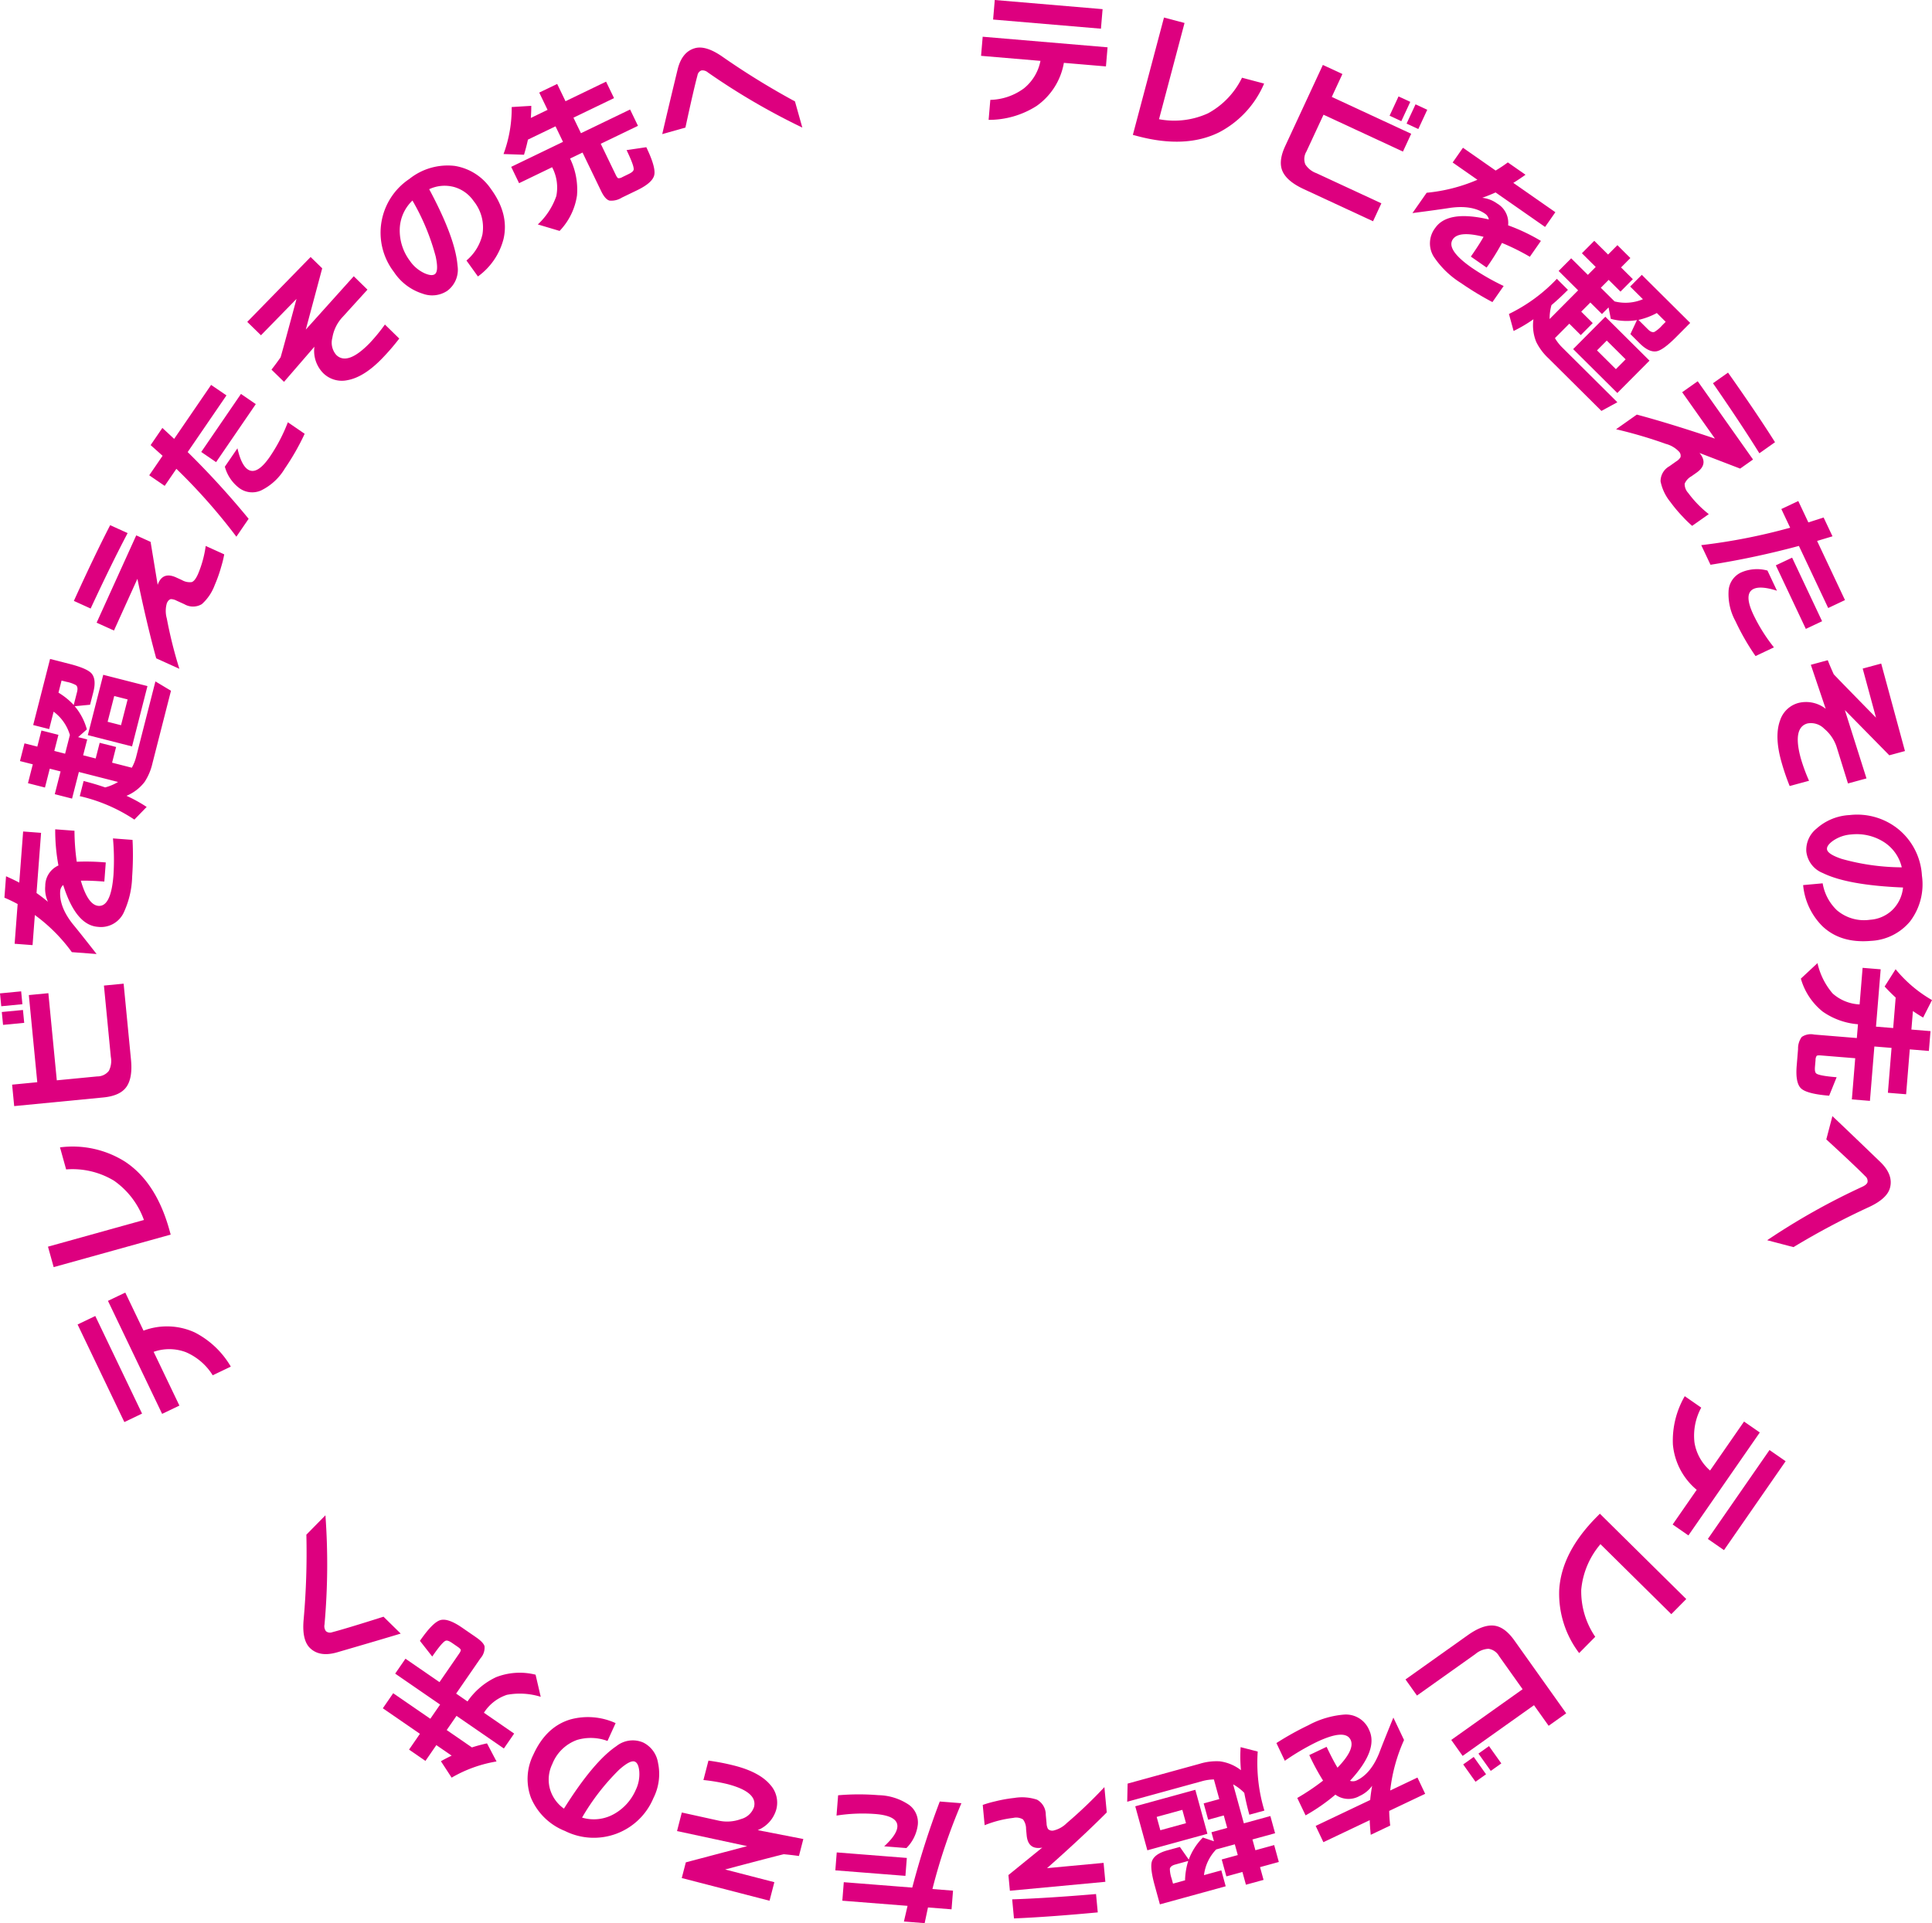 <svg xmlns="http://www.w3.org/2000/svg" xmlns:xlink="http://www.w3.org/1999/xlink" width="380" height="378.359" viewBox="0 0 380 378.359"><defs><clipPath id="a"><rect width="380" height="378.359" fill="#dd007f"/></clipPath></defs><g clip-path="url(#a)"><path d="M169.751,13.066l-8.273-.7a13.114,13.114,0,0,1-5.387,8.494,17.42,17.42,0,0,1-9.416,2.722l.335-3.934a11.566,11.566,0,0,0,6.6-2.257,9.21,9.21,0,0,0,3.261-5.416l-11.682-.99.319-3.759L170.07,9.307Zm-.983-7.421-21.21-1.8L147.883,0l21.21,1.8Z" transform="translate(47.774)" fill="#dd007f"/><path d="M193.471,15.589a19.338,19.338,0,0,1-8.867,9.6q-6.579,3.246-16.018.742l-.933-.246,6.124-23.089,4.042,1.07L172.8,22.6a15.993,15.993,0,0,0,9.641-1.163,15.825,15.825,0,0,0,6.682-7Z" transform="translate(55.165 0.853)" fill="#dd007f"/><path d="M207.689,40.367l-13.632-6.326q-3.263-1.515-4.157-3.478t.51-4.985L197.82,9.612l3.846,1.786-2.093,4.507,15.622,7.251-1.624,3.5-15.622-7.25-3.361,7.239a2.852,2.852,0,0,0-.214,2.545,4.329,4.329,0,0,0,2.169,1.716l12.784,5.933Zm5.562-19.692L210.944,19.6l1.76-3.792,2.309,1.07Zm3.341,1.551-2.307-1.071,1.761-3.792,2.306,1.07Z" transform="translate(62.371 3.163)" fill="#dd007f"/><path d="M232.122,43.32A44.254,44.254,0,0,0,226.64,40.6a44.641,44.641,0,0,1-3.021,4.843l-3.1-2.158q1.657-2.374,2.5-3.889-4.84-1.238-6.029.464Q215.574,41.9,220.73,45.5a47.312,47.312,0,0,0,6.243,3.57l-2.208,3.166A59.114,59.114,0,0,1,218.6,48.5a17.763,17.763,0,0,1-5.349-5.158,4.948,4.948,0,0,1,.267-5.7q2.474-3.549,10.539-1.665a1.739,1.739,0,0,0-.723-1.111q-2.518-1.756-6.8-1.182-2.247.357-7.5,1.041l2.795-4a33.059,33.059,0,0,0,9.981-2.554l-4.868-3.4,2.025-2.9,6.427,4.484a28,28,0,0,0,2.4-1.6l3.477,2.427q-1.549,1.092-2.4,1.6l8.272,5.771-2.024,2.9-9.735-6.791q-1.206.55-2.626,1.055A6.131,6.131,0,0,1,225.7,32.85a4.384,4.384,0,0,1,2.148,4.281A37.236,37.236,0,0,1,234.3,40.2Z" transform="translate(68.778 7.197)" fill="#dd007f"/><path d="M234.914,45.295q-1.669,1.681-3.238,3.008a9.653,9.653,0,0,0-.363,2.731l5.606-5.64-3.836-3.814,2.473-2.489,3.276,3.259,1.546-1.555-2.717-2.7,2.432-2.445,2.717,2.7,1.835-1.846,2.55,2.536-1.834,1.846,2.322,2.309-2.432,2.447-2.323-2.309-1.546,1.555,2.7,2.679a8.77,8.77,0,0,0,5.581-.429l-2.508-2.495,2.287-2.3,9.52,9.461-2.764,2.779q-2.452,2.468-3.753,2.78-1.529.337-3.416-1.539L247.2,54l1.293-2.754A11.994,11.994,0,0,1,243.346,51l-.441-2.251-1.3,1.305-2.281-2.267-1.794,1.8,2.262,2.246L237.442,54.2l-2.259-2.247-2.824,2.84a8.887,8.887,0,0,0,1.453,1.857l10.824,10.76L241.5,69.114,231.067,58.745a11.164,11.164,0,0,1-2.387-3.2,8.65,8.65,0,0,1-.55-4.463,28.79,28.79,0,0,1-3.9,2.306l-.92-3.347a32.411,32.411,0,0,0,9.428-6.914Zm9.715,20.294-8.688-8.636,6.328-6.366,8.689,8.637Zm-.283-4.692,1.918-1.93-3.712-3.689-1.918,1.928ZM252.4,49.853a13.894,13.894,0,0,1-3.614,1.356l1.867,1.854q.7.7,1.263.513a6.307,6.307,0,0,0,1.506-1.265l.72-.726Z" transform="translate(73.478 11.729)" fill="#dd007f"/><path d="M254.129,85.306a21.2,21.2,0,0,1-1.815-1.76,27.516,27.516,0,0,1-2.456-2.919,9.332,9.332,0,0,1-1.943-4.07,3.362,3.362,0,0,1,1.729-2.974L251,72.622a2.472,2.472,0,0,0,.829-.8,1.16,1.16,0,0,0-.272-1.1,5.464,5.464,0,0,0-2.588-1.536,88.871,88.871,0,0,0-9.806-2.884l4.084-2.884q6.579,1.762,15.362,4.721l-6.444-9.123,3.058-2.16,10.88,15.4-2.532,1.788-8.007-3.078a2.444,2.444,0,0,1,.259.318q1.4,1.982-.82,3.551l-1.029.726a3.038,3.038,0,0,0-1.318,1.451,2.579,2.579,0,0,0,.694,1.818A21.58,21.58,0,0,0,257.4,83Zm13.22-14.277q-3.6-5.8-9.125-13.78l2.961-2.092q5.584,7.9,9.243,13.694Z" transform="translate(78.697 18.149)" fill="#dd007f"/><path d="M276.74,95.215,270.979,83a167,167,0,0,1-17.389,3.707l-1.821-3.861a115.046,115.046,0,0,0,17.488-3.43l-1.734-3.676,3.333-1.572,1.983,4.205q1.459-.463,3-.964l1.746,3.7-3.029.91,5.486,11.636Zm-14.291,9.455A47.044,47.044,0,0,1,258.5,97.8a11.068,11.068,0,0,1-1.336-6.191,4.283,4.283,0,0,1,2.55-3.434,7.808,7.808,0,0,1,5.082-.327l1.87,3.967q-3.192-1.015-4.6-.355-1.982.937-.037,5.062a33.232,33.232,0,0,0,4.038,6.435Zm9.893-5.344-5.9-12.508,3.2-1.51,5.9,12.509Z" transform="translate(82.843 24.404)" fill="#dd007f"/><path d="M276.919,121.98l-2.153-6.93a7.822,7.822,0,0,0-2.511-3.833,3.675,3.675,0,0,0-3.3-1.045q-2.964.807-1.33,6.815a34.8,34.8,0,0,0,1.635,4.464l-3.809,1.034a45.136,45.136,0,0,1-1.689-4.995q-1.326-4.882-.187-7.948a5.22,5.22,0,0,1,3.647-3.414,6.242,6.242,0,0,1,5.315,1.163l-2.925-8.657,3.329-.905q.5,1.288,1.178,2.771,1.194,1.28,8.312,8.53l-2.618-9.652,3.64-.987,4.673,17.212-3.077.835-8.746-8.9,4.256,13.447Z" transform="translate(86.555 32.157)" fill="#dd007f"/><path d="M280.234,145.417q-6,.542-9.6-2.887a13.122,13.122,0,0,1-3.786-8.082l3.842-.35a9.475,9.475,0,0,0,2.8,5.295,8.235,8.235,0,0,0,6.539,1.873,6.975,6.975,0,0,0,4.268-1.826,7.135,7.135,0,0,0,2.2-4.517q-10.9-.447-15.79-2.852a5.161,5.161,0,0,1-3.235-4.257,5.371,5.371,0,0,1,2-4.468,10.52,10.52,0,0,1,6.508-2.675,12.863,12.863,0,0,1,9.557,2.743,12.724,12.724,0,0,1,4.678,9.176,12.061,12.061,0,0,1-2.325,8.99,10.635,10.635,0,0,1-7.666,3.838m6.026-14.464a8.086,8.086,0,0,0-3.752-5.121,9.945,9.945,0,0,0-6.172-1.348,7.165,7.165,0,0,0-3.586,1.235q-1.27.911-1.2,1.665.086.963,2.9,1.91a44.505,44.505,0,0,0,11.806,1.659" transform="translate(87.805 39.684)" fill="#dd007f"/><path d="M277.963,154.6a14,14,0,0,1-6.953-2.5,12.767,12.767,0,0,1-4.282-6.479l3.271-3.05a13.8,13.8,0,0,0,2.974,5.966,8.568,8.568,0,0,0,5.31,2.162l.589-7.2,3.554.29-.921,11.28,3.381.275.49-6q-1.067-.967-2.17-2.172l2.156-3.4a25.9,25.9,0,0,0,7.161,6.07l-1.746,3.436q-.9-.51-2.008-1.277l-.3,3.642,3.759.308-.319,3.9-3.759-.307-.72,8.829-3.584-.292.72-8.83-3.38-.276-.873,10.7-3.555-.291.661-8.1-6.761-.55c-.447-.037-.723-.005-.829.093a1.454,1.454,0,0,0-.213.819L269.5,163q-.08.963.221,1.251.488.48,4.044.771l-1.471,3.635q-4.314-.353-5.489-1.4t-.9-4.459l.271-3.321a3.841,3.841,0,0,1,.723-2.375,3.157,3.157,0,0,1,2.444-.477l8.393.686Z" transform="translate(87.479 46.911)" fill="#dd007f"/><path d="M261.527,189.636A133.625,133.625,0,0,1,280.273,179.1q.863-.409.99-.89a1.231,1.231,0,0,0-.448-1.174q-1.908-1.952-7.658-7.235l1.2-4.581q3.15,2.97,9.473,9.069,2.526,2.474,1.859,5.02-.556,2.123-4.071,3.771a148.991,148.991,0,0,0-14.916,7.913Z" transform="translate(86.054 54.364)" fill="#dd007f"/><path d="M247.538,231.922l4.731-6.823a13.121,13.121,0,0,1-4.681-8.9,17.4,17.4,0,0,1,2.331-9.52l3.243,2.25a11.56,11.56,0,0,0-1.332,6.849,9.217,9.217,0,0,0,3.07,5.526l6.68-9.636,3.1,2.149-14.041,20.257Zm6.924,2.843,12.126-17.493,3.172,2.2-12.126,17.493Z" transform="translate(81.451 68.005)" fill="#dd007f"/><path d="M234.679,251.492a19.325,19.325,0,0,1-3.919-12.465q.453-7.322,7.318-14.267l.676-.687,16.993,16.791-2.939,2.973-13.936-13.769a16,16,0,0,0-3.781,8.943,15.823,15.823,0,0,0,2.754,9.278Z" transform="translate(75.919 73.73)" fill="#dd007f"/><path d="M208,251.235l12.25-8.707q2.931-2.083,5.078-1.889t4.08,2.912l10.2,14.346-3.454,2.457-2.88-4.051-14.037,9.977L217,263.137l14.036-9.978-4.624-6.507a2.857,2.857,0,0,0-2.1-1.446,4.325,4.325,0,0,0-2.566,1.035l-11.487,8.164Zm11.349,16.722,2.073-1.474,2.423,3.409-2.075,1.473Zm3-2.134,2.075-1.473,2.422,3.406-2.073,1.474Z" transform="translate(68.442 79.175)" fill="#dd007f"/><path d="M193,270.217a44.233,44.233,0,0,0,5.077-3.416,44.605,44.605,0,0,1-2.711-5.025l3.406-1.619q1.244,2.614,2.142,4.1,3.471-3.592,2.58-5.469-1.067-2.245-6.744.455a47.417,47.417,0,0,0-6.195,3.656l-1.656-3.486a58.812,58.812,0,0,1,6.294-3.509,17.775,17.775,0,0,1,7.132-2.1,4.949,4.949,0,0,1,4.818,3.053q1.856,3.907-3.77,9.982a1.732,1.732,0,0,0,1.322-.08q2.773-1.318,4.4-5.325.8-2.129,2.808-7.032l2.1,4.41a32.992,32.992,0,0,0-2.722,9.937l5.36-2.549,1.519,3.2-7.077,3.364a27.563,27.563,0,0,0,.2,2.881l-3.83,1.819q-.185-1.886-.2-2.881l-9.112,4.331-1.518-3.2,10.721-5.1q.12-1.318.383-2.8a6.107,6.107,0,0,1-2.447,2,4.384,4.384,0,0,1-4.782-.251,37.186,37.186,0,0,1-5.861,4.08Z" transform="translate(62.155 83.513)" fill="#dd007f"/><path d="M190.841,271.924q-.628-2.283-1-4.3a9.637,9.637,0,0,0-2.189-1.673l2.108,7.669,5.215-1.434.93,3.384-4.455,1.224.581,2.116,3.693-1.015.914,3.327-3.693,1.015.69,2.509-3.467.952-.69-2.508-3.158.868-.914-3.328,3.158-.866-.581-2.115-3.665,1.007a8.768,8.768,0,0,0-2.4,5.054l3.41-.937.861,3.13-12.942,3.557-1.038-3.778q-.921-3.355-.548-4.64.469-1.493,3.034-2.2l2.481-.68,1.746,2.492a11.992,11.992,0,0,1,2.78-4.342l2.172.736-.488-1.776,3.1-.853-.675-2.452-3.071.844-.884-3.214,3.073-.844-1.061-3.864a8.911,8.911,0,0,0-2.333.338l-14.719,4.044.081-3.569,14.182-3.9a11.174,11.174,0,0,1,3.961-.481,8.643,8.643,0,0,1,4.147,1.74,28.649,28.649,0,0,1-.061-4.531l3.361.867A32.364,32.364,0,0,0,193.8,271.11Zm-22.44-1.657,11.814-3.246,2.378,8.655-11.814,3.247Zm4.212,2.087.72,2.624,5.048-1.387-.72-2.622Zm5.581,12.476a13.893,13.893,0,0,1,.622-3.809l-2.537.7q-.959.263-1.074.84a6.323,6.323,0,0,0,.351,1.936l.271.986Z" transform="translate(54.891 85.1)" fill="#dd007f"/><path d="M145.437,268.052a20.971,20.971,0,0,1,2.431-.7,27.525,27.525,0,0,1,3.755-.674,9.363,9.363,0,0,1,4.5.343A3.367,3.367,0,0,1,157.837,270l.154,1.659a2.487,2.487,0,0,0,.282,1.12,1.163,1.163,0,0,0,1.086.308,5.463,5.463,0,0,0,2.622-1.478,88.264,88.264,0,0,0,7.384-7.064l.467,4.979q-4.8,4.824-11.747,10.966l11.12-1.041.35,3.727-18.778,1.758-.288-3.087,6.659-5.409a2.334,2.334,0,0,1-.405.066q-2.414.227-2.667-2.48l-.118-1.253a3.054,3.054,0,0,0-.6-1.867,2.587,2.587,0,0,0-1.924-.3,21.7,21.7,0,0,0-5.621,1.437Zm5.791,18.576q6.822-.227,16.495-1.045l.338,3.61q-9.635.9-16.48,1.189Z" transform="translate(47.855 87.048)" fill="#dd007f"/><path d="M123.9,277.04l13.787,1.087-.278,3.526-13.787-1.086Zm.271-11.241a47.272,47.272,0,0,1,7.92-.021,11.064,11.064,0,0,1,6.038,1.914,4.278,4.278,0,0,1,1.714,3.919,7.805,7.805,0,0,1-2.237,4.575l-4.374-.346q2.468-2.269,2.59-3.814.171-2.185-4.375-2.544a33.186,33.186,0,0,0-7.591.311Zm1.115,17.1,13.467,1.062a166.756,166.756,0,0,1,5.412-16.936l4.256.335a114.809,114.809,0,0,0-5.7,16.884l4.051.32-.29,3.672-4.634-.366q-.323,1.5-.654,3.086l-4.081-.322.714-3.082L125,286.541Z" transform="translate(40.676 87.401)" fill="#dd007f"/><path d="M101.137,270.834l7.085,1.563a7.826,7.826,0,0,0,4.573-.282,3.674,3.674,0,0,0,2.541-2.348q.768-2.972-5.26-4.532a35.358,35.358,0,0,0-4.689-.791l.989-3.821a44.856,44.856,0,0,1,5.177,1.007q4.9,1.268,7,3.773a5.224,5.224,0,0,1,1.158,4.86,6.237,6.237,0,0,1-3.644,4.04l8.971,1.748-.864,3.34q-1.366-.2-2.989-.35-1.7.4-11.528,3l9.681,2.5-.945,3.652-17.267-4.468.8-3.085,12.061-3.191-13.79-2.965Z" transform="translate(32.967 85.756)" fill="#dd007f"/><path d="M79.228,261.548q2.5-5.478,7.269-6.9a13.113,13.113,0,0,1,8.9.722l-1.6,3.51a9.47,9.47,0,0,0-5.986-.2,8.227,8.227,0,0,0-4.871,4.749,6.97,6.97,0,0,0-.532,4.612,7.132,7.132,0,0,0,2.827,4.153q5.8-9.244,10.311-12.294a5.159,5.159,0,0,1,5.3-.7,5.371,5.371,0,0,1,2.885,3.955,10.524,10.524,0,0,1-.906,6.979,12.7,12.7,0,0,1-17.412,6.446,12.062,12.062,0,0,1-6.651-6.479,10.627,10.627,0,0,1,.472-8.56M88.8,273.958a8.085,8.085,0,0,0,6.308-.719,9.948,9.948,0,0,0,4.232-4.688,7.167,7.167,0,0,0,.707-3.728q-.159-1.551-.851-1.867-.877-.4-3.1,1.574a44.487,44.487,0,0,0-7.3,9.428" transform="translate(25.688 83.633)" fill="#dd007f"/><path d="M73.311,255.846a14.014,14.014,0,0,1,5.636-4.782,12.788,12.788,0,0,1,7.752-.482l1.013,4.354a13.745,13.745,0,0,0-6.652-.391,8.548,8.548,0,0,0-4.521,3.523l5.946,4.1L80.462,265.1l-9.318-6.418-1.926,2.792,4.96,3.417c.916-.3,1.9-.561,2.966-.8l1.875,3.564a25.909,25.909,0,0,0-8.831,3.183l-2.108-3.228q.893-.52,2.109-1.1l-3.009-2.072-2.141,3.106-3.227-2.222,2.138-3.107-7.294-5.025,2.039-2.962,7.3,5.025,1.926-2.792-8.838-6.087,2.023-2.937,6.694,4.61,3.849-5.587q.383-.552.332-.766t-.6-.593l-1.131-.779q-.8-.546-1.195-.432-.66.185-2.683,3.122l-2.419-3.086q2.458-3.565,3.953-4.059t4.311,1.443l2.744,1.89q1.519,1.047,1.7,1.811a3.165,3.165,0,0,1-.807,2.355L71.073,254.3Z" transform="translate(18.643 78.894)" fill="#dd007f"/><path d="M49.239,224.309a133.29,133.29,0,0,1-.181,21.5,1.636,1.636,0,0,0,.28,1.3,1.235,1.235,0,0,0,1.243.2q2.641-.686,10.083-3.047l3.38,3.32q-4.145,1.256-12.579,3.709-3.4.961-5.28-.883Q44.62,248.87,44.938,245a149.091,149.091,0,0,0,.552-16.876Z" transform="translate(14.769 73.807)" fill="#dd007f"/><path d="M14.963,195.949l9.2,19.2-3.481,1.668-9.2-19.2Zm5.9-4.608,3.587,7.489a13.123,13.123,0,0,1,10.053.34,17.4,17.4,0,0,1,7.117,6.737l-3.561,1.705a11.562,11.562,0,0,0-5.291-4.549A9.219,9.219,0,0,0,26.443,203l5.066,10.574-3.4,1.628L17.457,192.97Z" transform="translate(3.778 62.959)" fill="#dd007f"/><path d="M9.465,169.873a19.313,19.313,0,0,1,12.764,2.794q6.13,4.029,8.748,13.439l.258.929-23.015,6.4L7.1,189.409l18.872-5.25a15.972,15.972,0,0,0-5.882-7.726,15.793,15.793,0,0,0-9.419-2.221Z" transform="translate(2.337 55.858)" fill="#dd007f"/><path d="M4.161,147.122l.245,2.532-4.16.4L0,147.523Zm.355,3.667.245,2.532-4.161.4-.245-2.533Zm19.8-5.177,1.449,14.96q.347,3.578-.893,5.343T20.312,168L2.792,169.7l-.409-4.22L7.331,165,5.672,147.857l3.841-.372,1.659,17.142,7.946-.768a2.847,2.847,0,0,0,2.3-1.106,4.313,4.313,0,0,0,.381-2.738l-1.357-14.028Z" transform="translate(0 47.913)" fill="#dd007f"/><path d="M14.435,123.046a44.117,44.117,0,0,0,.448,6.1,44.185,44.185,0,0,1,5.707.138l-.284,3.761q-2.887-.219-4.621-.174,1.4,4.8,3.467,4.955,2.478.187,2.953-6.082a47.309,47.309,0,0,0-.1-7.191l3.849.291a59.139,59.139,0,0,1-.076,7.207,17.766,17.766,0,0,1-1.721,7.23,4.944,4.944,0,0,1-5.04,2.669q-4.314-.327-6.8-8.227a1.724,1.724,0,0,0-.587,1.188q-.233,3.06,2.443,6.459,1.449,1.752,4.711,5.928l-4.87-.368a33.056,33.056,0,0,0-7.275-7.3l-.449,5.918-3.527-.267.591-7.813a28.01,28.01,0,0,0-2.6-1.252L.973,132q1.73.775,2.6,1.253l.762-10.06,3.529.267L6.97,135.3q1.086.758,2.243,1.724a6.125,6.125,0,0,1-.525-3.119,4.379,4.379,0,0,1,2.592-4.026,37.3,37.3,0,0,1-.635-7.116Z" transform="translate(0.215 40.393)" fill="#dd007f"/><path d="M15.474,121.556q2.3.588,4.236,1.263a9.629,9.629,0,0,0,2.536-1.071l-7.706-1.968L13.2,125.021l-3.4-.869,1.143-4.476-2.126-.542-.946,3.711-3.343-.855.948-3.711-2.523-.643.89-3.485,2.523.643.809-3.171,3.344.853-.812,3.172,2.125.542.941-3.681a8.772,8.772,0,0,0-3.2-4.591L8.7,111.346l-3.145-.8,3.321-13,3.8.969q3.369.861,4.3,1.823,1.065,1.148.408,3.725l-.638,2.492-3.029.283a12,12,0,0,1,2.395,4.565l-1.717,1.523,1.785.456-.8,3.117,2.465.629.788-3.087,3.23.824-.789,3.087,3.882.993a9.024,9.024,0,0,0,.863-2.194l3.776-14.788,3.062,1.838-3.639,14.25a11.232,11.232,0,0,1-1.544,3.68,8.657,8.657,0,0,1-3.567,2.74,28.555,28.555,0,0,1,3.967,2.19l-2.416,2.491a32.408,32.408,0,0,0-10.741-4.614Zm-4.945-17.377a13.88,13.88,0,0,1,3,2.425l.651-2.549q.247-.963-.2-1.348a6.277,6.277,0,0,0-1.854-.657l-.991-.253Zm17.5-1.295L25,114.755l-8.7-2.222,3.033-11.868Zm-3.9,2.626-2.634-.674-1.3,5.072,2.634.672Z" transform="translate(0.973 32.095)" fill="#dd007f"/><path d="M21.506,79.3q-3.186,6.037-7.274,14.841l-3.3-1.5q4-8.816,7.14-14.9Zm19,4.183a21.465,21.465,0,0,1-.6,2.457,27.573,27.573,0,0,1-1.276,3.6,9.354,9.354,0,0,1-2.527,3.733,3.365,3.365,0,0,1-3.441.013l-1.519-.688a2.5,2.5,0,0,0-1.111-.311q-.48.072-.807.791a5.467,5.467,0,0,0-.016,3.009A88.424,88.424,0,0,0,31.683,106l-4.555-2.064q-1.806-6.565-3.7-15.64l-4.61,10.173-3.41-1.546L23.2,79.747l2.823,1.28,1.393,8.466a2.485,2.485,0,0,1,.145-.385q1-2.211,3.478-1.088l1.146.52a3.044,3.044,0,0,0,1.919.4q.614-.185,1.219-1.518a21.668,21.668,0,0,0,1.54-5.594Z" transform="translate(3.597 25.581)" fill="#dd007f"/><path d="M37.275,59.041,29.646,70.189A166.935,166.935,0,0,1,41.634,83.32l-2.41,3.522a115.142,115.142,0,0,0-11.8-13.354l-2.3,3.354-3.04-2.081,2.626-3.836q-1.14-1.029-2.351-2.105l2.311-3.378,2.318,2.153,7.266-10.616Zm5.769,1.717L35.234,72.17l-2.92-2,7.811-11.414Zm9.612,5.834a47.284,47.284,0,0,1-3.927,6.879,11.059,11.059,0,0,1-4.666,4.281,4.279,4.279,0,0,1-4.253-.465,7.815,7.815,0,0,1-2.852-4.22l2.477-3.619q.74,3.269,2.017,4.145,1.812,1.238,4.386-2.527a33.174,33.174,0,0,0,3.513-6.737Z" transform="translate(7.268 18.748)" fill="#dd007f"/><path d="M60.234,44.466l-4.878,5.372a7.8,7.8,0,0,0-2.028,4.108,3.668,3.668,0,0,0,.773,3.37q2.2,2.145,6.547-2.31a34.961,34.961,0,0,0,3.017-3.676l2.824,2.758a44.745,44.745,0,0,1-3.448,3.99q-3.533,3.62-6.752,4.2A5.214,5.214,0,0,1,51.5,60.862a6.238,6.238,0,0,1-1.7-5.17l-5.977,6.915L41.357,60.2q.857-1.085,1.792-2.419.5-1.681,3.13-11.494l-6.987,7.156-2.7-2.634,12.46-12.763,2.281,2.227-3.227,12.05L57.536,41.83Z" transform="translate(12.041 12.518)" fill="#dd007f"/><path d="M78.108,29.233q3.517,4.89,2.395,9.733a13.121,13.121,0,0,1-5.034,7.371L73.213,43.2a9.481,9.481,0,0,0,3.137-5.1,8.234,8.234,0,0,0-1.714-6.584,6.977,6.977,0,0,0-3.743-2.747,7.139,7.139,0,0,0-5.009.4q5.159,9.617,5.574,15.047a5.158,5.158,0,0,1-2.021,4.949,5.376,5.376,0,0,1-4.866.548,10.525,10.525,0,0,1-5.613-4.244,12.7,12.7,0,0,1,3.024-18.318A12.064,12.064,0,0,1,70.9,24.584a10.63,10.63,0,0,1,7.2,4.649M62.589,31.4a8.076,8.076,0,0,0-2.5,5.836,9.933,9.933,0,0,0,1.976,6,7.166,7.166,0,0,0,2.888,2.461q1.427.63,2.043.186.785-.564.167-3.471A44.367,44.367,0,0,0,62.589,31.4" transform="translate(18.533 8.054)" fill="#dd007f"/><path d="M87.606,27.218a14,14,0,0,1,1.362,7.265,12.773,12.773,0,0,1-3.42,6.973l-4.284-1.276A13.763,13.763,0,0,0,84.9,34.6a8.562,8.562,0,0,0-.823-5.675l-6.5,3.139-1.551-3.212,10.191-4.919-1.473-3.054-5.425,2.617q-.3,1.409-.774,2.972l-4.027-.136a25.873,25.873,0,0,0,1.607-9.249l3.849-.234q.012,1.035-.086,2.379l3.292-1.588-1.639-3.4,3.529-1.7,1.639,3.4,7.98-3.852,1.563,3.24-7.98,3.849,1.474,3.055,9.665-4.664,1.551,3.212-7.322,3.534,2.949,6.108c.194.4.36.627.5.667a1.449,1.449,0,0,0,.815-.23l1.237-.6q.869-.419.966-.823.165-.664-1.385-3.877l3.879-.574q1.882,3.9,1.572,5.444t-3.392,3.032l-3,1.449a3.853,3.853,0,0,1-2.414.581q-.861-.235-1.647-1.867l-3.66-7.585Z" transform="translate(24.519 3.975)" fill="#dd007f"/><path d="M125.559,22.785a133.43,133.43,0,0,1-18.571-10.844,1.636,1.636,0,0,0-1.268-.4,1.233,1.233,0,0,0-.787.98q-.718,2.634-2.368,10.266l-4.559,1.283q.969-4.22,3.033-12.76.855-3.429,3.39-4.143,2.109-.594,5.311,1.6a149.113,149.113,0,0,0,14.37,8.867Z" transform="translate(32.249 2.315)" fill="#dd007f"/></g></svg>
